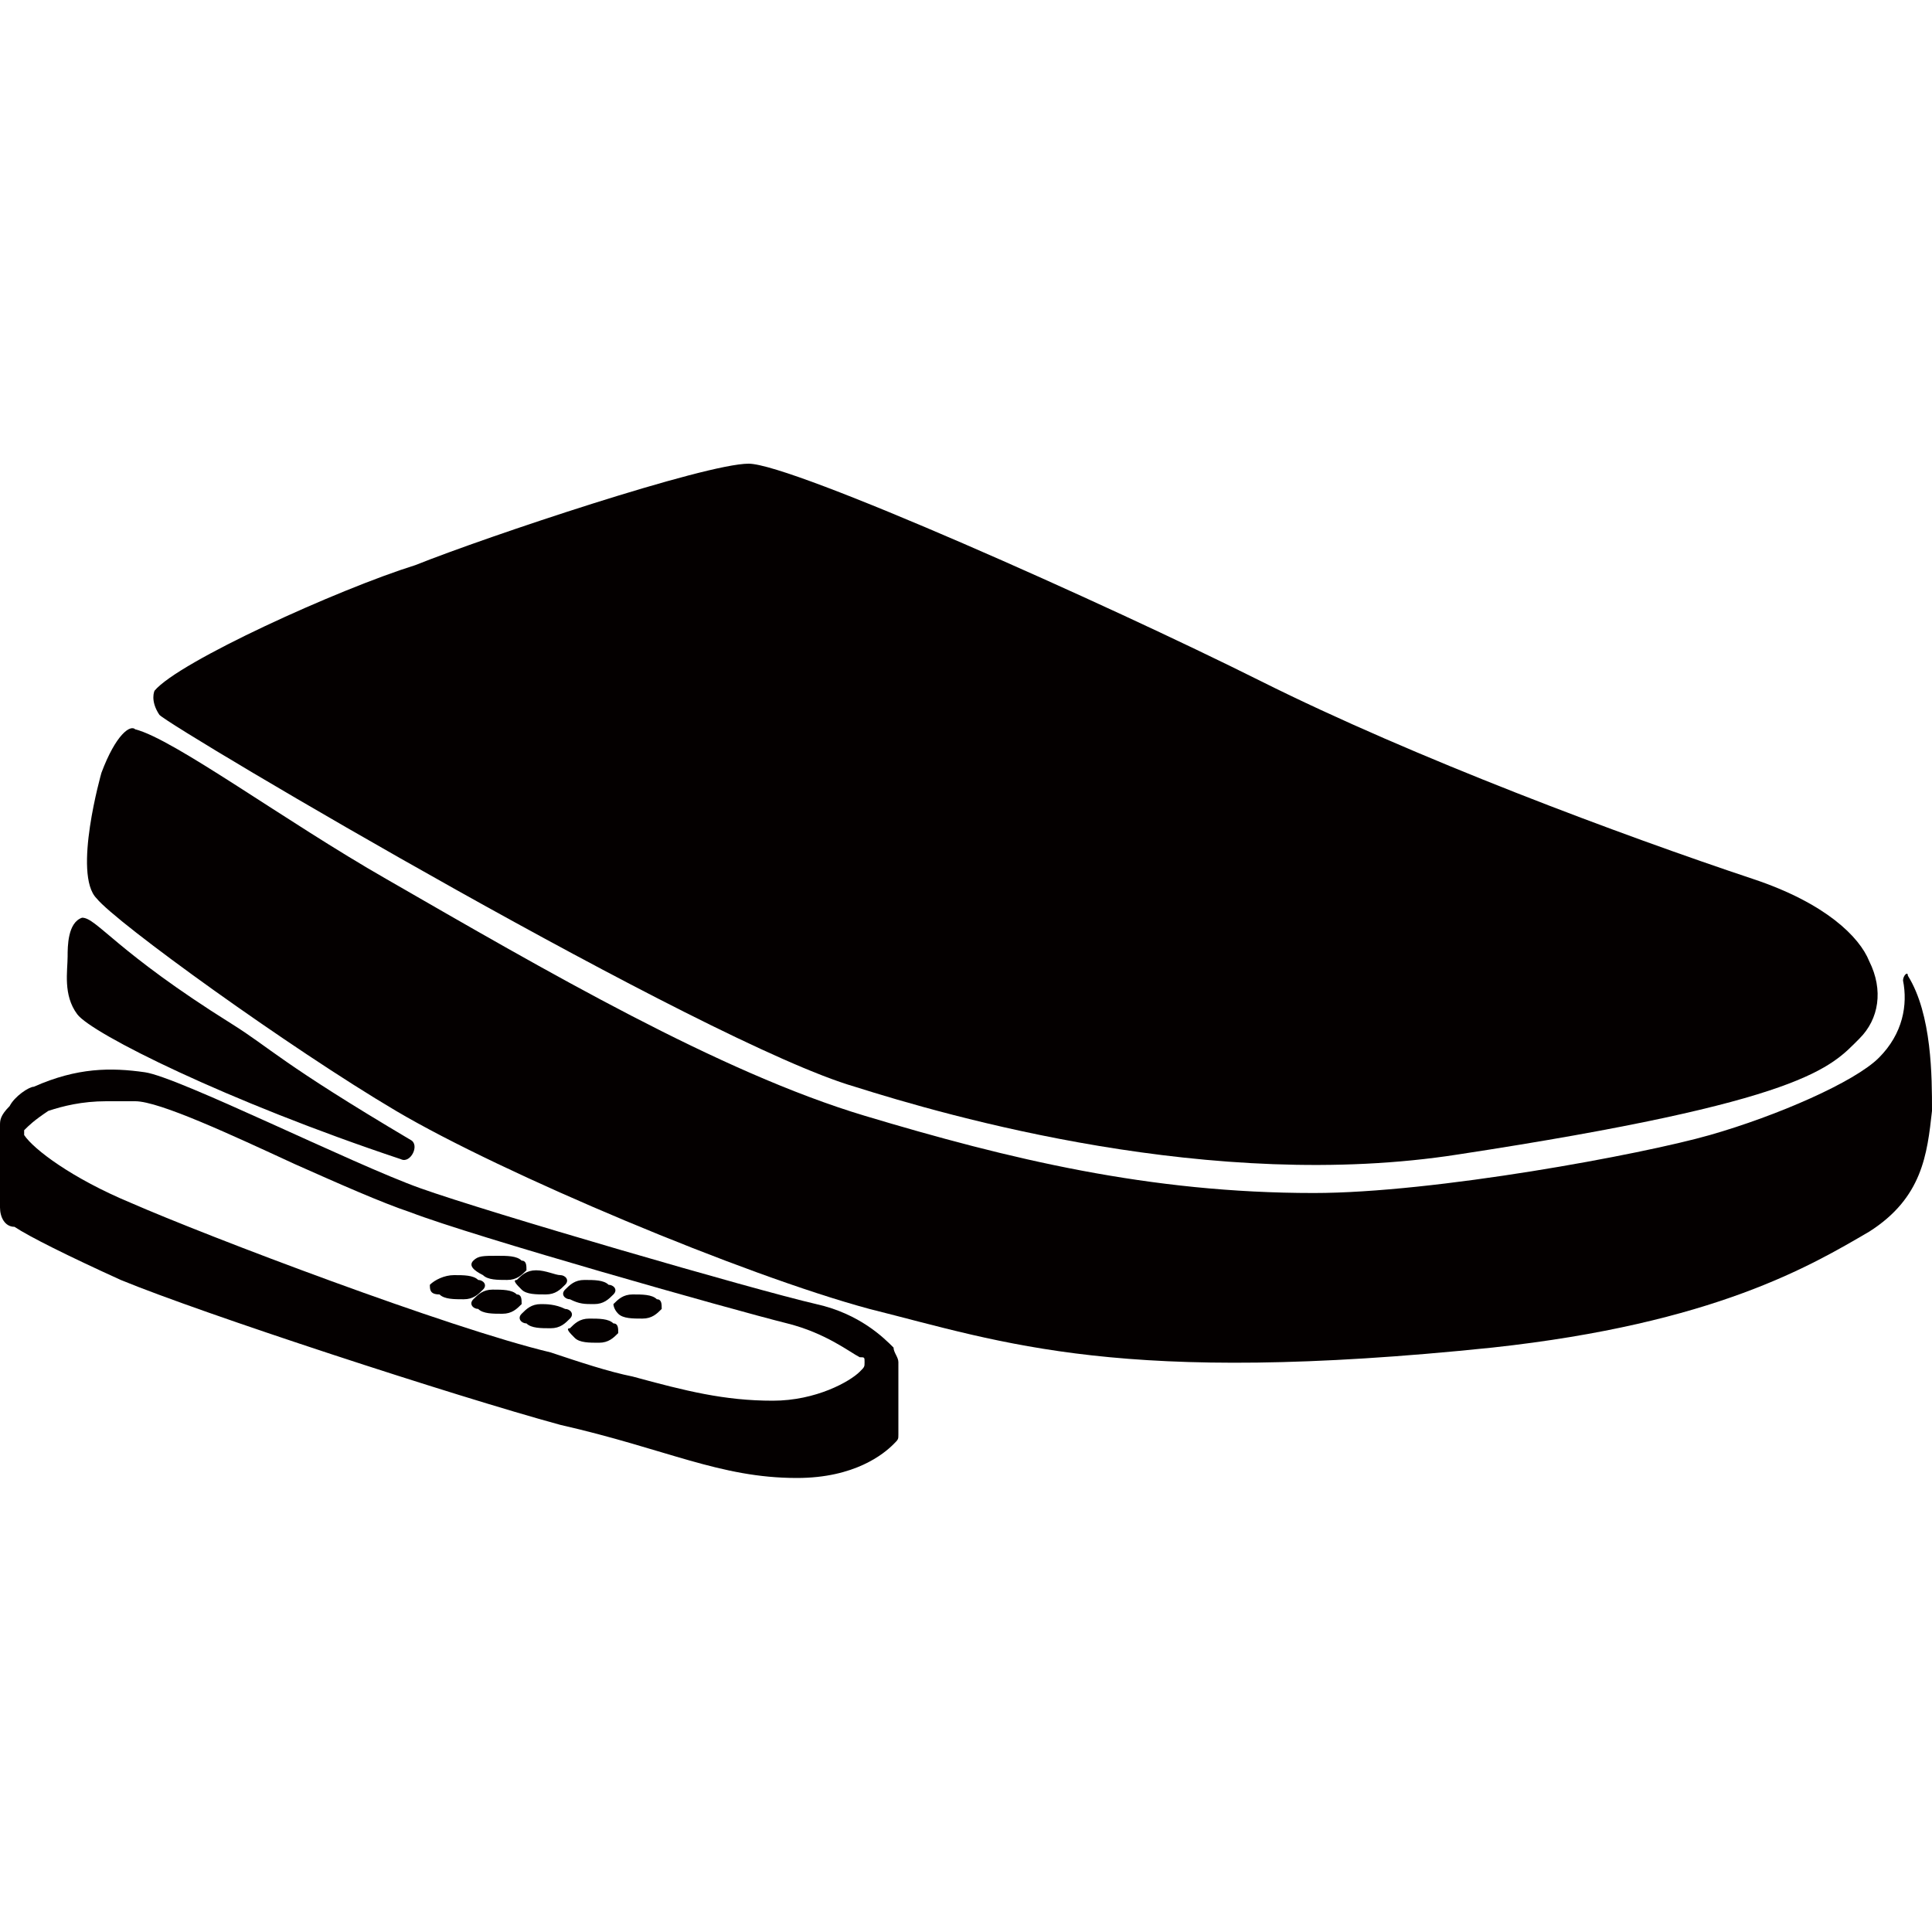 <?xml version="1.0" standalone="no"?><!DOCTYPE svg PUBLIC "-//W3C//DTD SVG 1.1//EN" "http://www.w3.org/Graphics/SVG/1.1/DTD/svg11.dtd"><svg t="1726490492082" class="icon" viewBox="0 0 1024 1024" version="1.1" xmlns="http://www.w3.org/2000/svg" p-id="100215" xmlns:xlink="http://www.w3.org/1999/xlink" width="128" height="128"><path d="M81.92 366.08s-2.56 5.12 2.56 12.8c7.68 7.68 289.28 174.08 368.64 197.12 48.64 15.36 189.44 56.32 320 35.84 184.32-28.16 197.12-46.08 212.48-61.44 10.24-10.24 12.8-25.6 5.12-40.96-5.12-12.8-23.04-30.72-61.44-43.52-69.12-23.04-179.2-64-261.12-104.96s-248.32-115.2-271.36-115.2-138.24 38.4-176.64 53.76c-40.96 12.8-125.44 51.2-138.24 66.56z" fill="#040000" p-id="100216"></path><path d="M53.76 409.6c7.68-20.48 15.36-25.6 17.92-23.04 20.48 5.12 79.36 48.64 133.12 79.36 84.48 48.64 176.64 102.4 253.44 125.44s151.04 40.96 238.08 40.96c64 0 174.08-20.48 209.92-30.72 35.84-10.24 76.8-28.16 89.6-40.96s15.36-28.16 12.8-40.96c0-2.56 2.56-5.12 2.56-2.56 12.8 20.48 12.8 53.76 12.8 71.68-2.56 23.04-5.12 46.08-33.28 64-30.72 17.92-81.92 48.64-199.68 61.44-197.12 20.48-258.56-2.56-330.24-20.48-66.56-17.92-194.56-71.68-250.88-104.96C153.6 555.52 61.44 488.96 51.2 476.16c-12.8-12.8 2.56-66.56 2.56-66.56zM35.84 506.88c0 7.68-2.56 20.48 5.12 30.72 7.68 10.24 79.36 46.08 171.52 76.8 5.12 2.56 10.24-7.68 5.12-10.24-69.12-40.96-74.24-48.64-94.72-61.44C61.44 504.32 51.2 486.4 43.52 486.4c-7.68 2.56-7.68 15.36-7.68 20.48z" fill="#040000" p-id="100217"></path><path d="M473.6 714.24c-5.12-5.12-17.92-17.92-40.96-23.04-33.28-7.68-174.08-48.64-209.92-61.44-35.84-12.8-128-58.88-145.92-61.44-17.92-2.56-35.84-2.56-58.88 7.68-2.56 0-10.24 5.12-12.8 10.24-5.12 5.12-5.12 7.68-5.12 10.24V640c0 5.12 2.56 10.24 7.68 10.24 7.68 5.12 28.16 15.36 56.32 28.16 43.52 17.92 176.64 61.44 232.96 76.8 56.32 12.8 84.48 28.16 125.44 28.16 30.72 0 46.08-12.8 51.2-17.92 2.56-2.56 2.56-2.56 2.56-5.12v-38.4c0-2.56-2.56-5.12-2.56-7.68z m-15.36 7.68c0 2.56 0 2.56-2.56 5.12-5.12 5.12-23.04 15.36-46.08 15.36-25.6 0-46.08-5.12-74.24-12.8-12.8-2.56-28.16-7.68-43.52-12.8-53.76-12.8-181.76-61.44-222.72-79.36-30.72-12.8-51.2-28.16-56.32-35.84v-2.56c2.56-2.56 5.12-5.12 12.8-10.24 7.68-2.56 17.92-5.12 30.72-5.12h15.36c12.8 0 51.2 17.92 84.48 33.28 23.04 10.24 46.08 20.48 61.44 25.6 33.28 12.8 168.96 51.2 199.68 58.88 20.48 5.12 33.28 15.36 38.4 17.92 2.56 0 2.56 0 2.56 2.56z" fill="#040000" p-id="100218"></path><path d="M232.96 686.08c2.56 2.56 7.68 2.56 12.8 2.56s7.68-2.56 10.24-5.12c2.56-2.56 0-5.12-2.56-5.12-2.56-2.56-7.68-2.56-12.8-2.56s-10.24 2.56-12.8 5.12c0 2.56 0 5.12 5.12 5.12zM256 675.84c2.56 2.56 7.68 2.56 12.8 2.56s7.68-2.56 10.24-5.12c0-2.56 0-5.12-2.56-5.12-2.56-2.56-7.68-2.56-12.8-2.56-7.68 0-10.24 0-12.8 2.56s0 5.12 5.12 7.68zM253.44 693.76c2.56 2.56 7.68 2.56 12.8 2.56s7.68-2.56 10.24-5.12c0-2.56 0-5.12-2.56-5.12-2.56-2.56-7.68-2.56-12.8-2.56s-7.68 2.56-10.24 5.12 0 5.12 2.56 5.12zM276.48 683.52c2.56 2.56 7.68 2.56 12.8 2.56s7.68-2.56 10.24-5.12c2.56-2.56 0-5.12-2.56-5.12s-7.68-2.56-12.8-2.56-7.68 2.56-10.24 5.12c-2.56 0 0 2.56 2.56 5.12zM279.04 701.44c2.56 2.56 7.68 2.56 12.8 2.56s7.68-2.56 10.24-5.12 0-5.12-2.56-5.12c-5.12-2.56-10.24-2.56-12.8-2.56-5.12 0-7.68 2.56-10.24 5.12s0 5.12 2.56 5.12zM302.08 688.64c5.12 2.56 7.68 2.56 12.8 2.56s7.68-2.56 10.24-5.12c2.56-2.56 0-5.12-2.56-5.12-2.56-2.56-7.68-2.56-12.8-2.56s-7.68 2.56-10.24 5.12c-2.56 2.56 0 5.12 2.56 5.12zM304.64 709.12c2.56 2.56 7.68 2.56 12.8 2.56s7.68-2.56 10.24-5.12c0-2.56 0-5.12-2.56-5.12-2.56-2.56-7.68-2.56-12.8-2.56s-7.68 2.56-10.24 5.12c-2.56 0 0 2.56 2.56 5.12zM327.68 696.32c2.56 2.56 7.68 2.56 12.8 2.56s7.68-2.56 10.24-5.12c0-2.56 0-5.12-2.56-5.12-2.56-2.56-7.68-2.56-12.8-2.56s-7.68 2.56-10.24 5.12c0 0 0 2.56 2.56 5.12z" fill="#040000" p-id="100219"></path></svg>